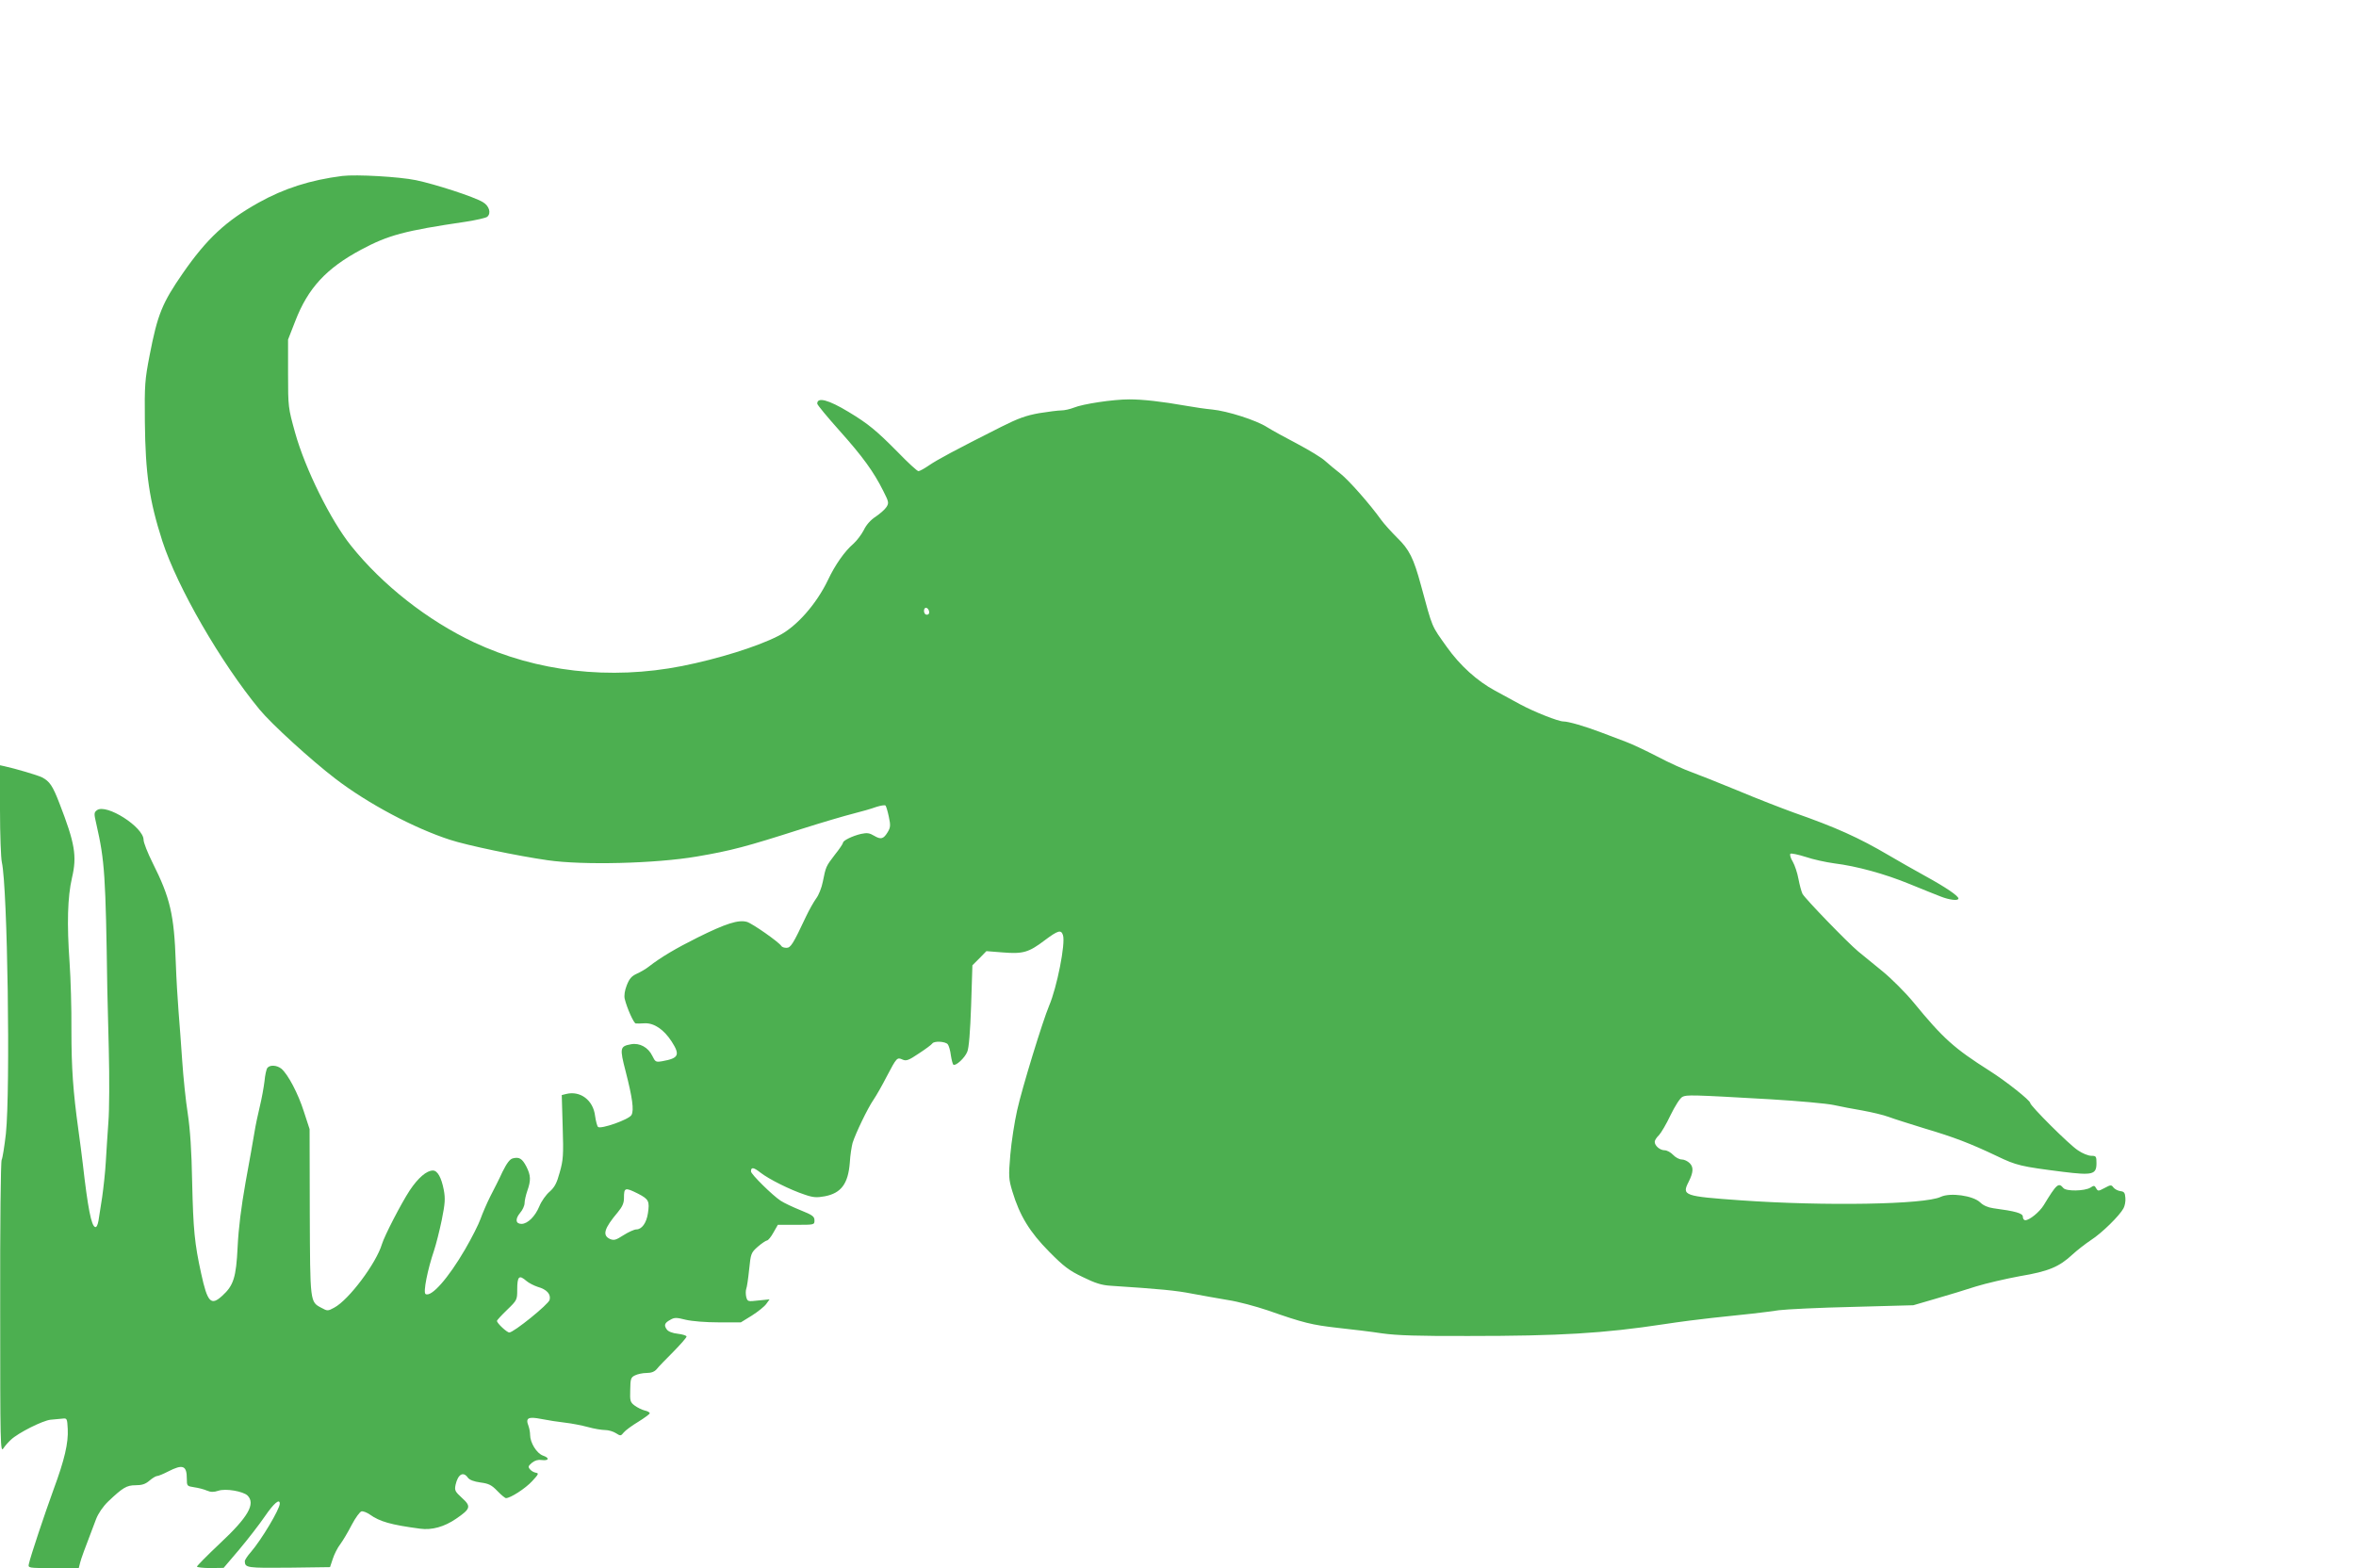 <?xml version="1.0" standalone="no"?>
<!DOCTYPE svg PUBLIC "-//W3C//DTD SVG 20010904//EN"
 "http://www.w3.org/TR/2001/REC-SVG-20010904/DTD/svg10.dtd">
<svg version="1.0" xmlns="http://www.w3.org/2000/svg"
 width="1280pt" height="852pt" viewBox="0 0 1280 852"
 preserveAspectRatio="xMidYMid meet">
<g transform="translate(0,852) scale(0.1,-0.1)"
fill="#4caf50" stroke="none">
<path d="M1860 7564 c-174 -22 -317 -68 -455 -145 -177 -99 -281 -195 -412
-384 -112 -162 -137 -223 -180 -445 -26 -134 -28 -161 -26 -361 3 -285 24
-428 95 -649 82 -252 317 -659 528 -915 65 -79 280 -275 412 -376 176 -135
428 -269 623 -332 91 -30 368 -88 530 -111 192 -28 587 -18 810 20 188 32 267
53 570 150 110 35 236 72 280 83 44 11 100 27 124 36 25 8 48 12 52 8 4 -5 12
-32 18 -61 10 -46 9 -58 -6 -83 -23 -38 -37 -42 -74 -20 -25 15 -38 17 -71 10
-47 -11 -98 -36 -98 -48 0 -5 -20 -35 -45 -66 -48 -63 -48 -63 -65 -147 -6
-31 -22 -72 -36 -90 -13 -18 -38 -62 -55 -98 -70 -149 -83 -170 -106 -170 -12
0 -25 4 -28 10 -14 22 -157 122 -187 131 -46 13 -115 -9 -268 -85 -118 -59
-198 -106 -265 -158 -16 -13 -46 -30 -66 -39 -28 -13 -40 -27 -54 -63 -11 -28
-15 -56 -11 -73 12 -50 49 -133 60 -134 6 -1 28 0 49 1 51 2 104 -34 146 -99
47 -73 39 -91 -51 -107 -35 -6 -38 -4 -54 29 -22 46 -69 72 -116 63 -60 -11
-62 -20 -29 -147 37 -144 46 -211 32 -237 -13 -25 -168 -79 -182 -65 -5 5 -12
32 -16 60 -10 85 -80 138 -157 119 l-24 -6 5 -172 c5 -155 3 -181 -16 -248
-16 -59 -28 -81 -55 -105 -19 -16 -45 -52 -56 -80 -23 -55 -63 -94 -96 -95
-33 0 -36 26 -9 59 14 16 25 40 25 54 0 13 7 44 15 67 20 57 19 83 -5 131 -23
44 -39 54 -74 45 -16 -4 -32 -25 -56 -73 -17 -38 -48 -98 -67 -135 -19 -38
-42 -92 -52 -120 -10 -29 -48 -104 -84 -166 -92 -158 -184 -262 -215 -243 -14
8 11 133 46 236 11 33 30 108 42 166 18 90 20 116 11 164 -13 67 -34 105 -59
105 -34 0 -80 -39 -126 -108 -46 -70 -137 -246 -151 -292 -31 -104 -180 -303
-259 -345 -35 -19 -37 -19 -70 -1 -62 33 -61 26 -63 521 l-1 450 -31 95 c-31
98 -86 202 -122 233 -25 20 -62 22 -76 5 -6 -7 -13 -40 -16 -73 -4 -33 -15
-94 -25 -135 -10 -41 -24 -106 -30 -145 -6 -38 -28 -160 -48 -270 -24 -136
-38 -248 -43 -350 -8 -166 -22 -210 -84 -266 -61 -56 -80 -35 -114 121 -36
164 -43 238 -49 495 -3 172 -11 289 -24 375 -11 69 -24 197 -30 285 -6 88 -15
210 -20 270 -5 61 -12 180 -15 265 -9 260 -30 351 -126 542 -27 54 -49 110
-49 125 0 69 -202 198 -253 161 -17 -13 -17 -18 -3 -78 45 -198 50 -275 59
-895 1 -22 4 -168 8 -325 4 -157 3 -334 -2 -395 -4 -60 -11 -157 -14 -215 -3
-58 -13 -145 -20 -195 -8 -49 -17 -107 -20 -128 -4 -23 -11 -37 -18 -34 -21 6
-40 105 -67 342 -5 44 -16 127 -24 185 -29 210 -38 336 -38 543 1 117 -4 282
-10 367 -15 211 -11 356 13 460 28 119 16 188 -68 405 -37 96 -53 119 -94 141
-24 12 -146 48 -206 61 l-23 5 0 -243 c0 -134 5 -262 10 -284 31 -136 47
-1234 22 -1475 -8 -69 -18 -133 -23 -142 -5 -10 -9 -346 -8 -805 0 -744 1
-787 17 -763 9 14 28 35 41 47 40 38 174 105 216 109 22 2 51 5 65 6 24 3 25
0 28 -56 4 -76 -17 -167 -77 -329 -48 -132 -125 -362 -134 -404 -5 -23 -5 -23
133 -23 l138 0 7 28 c6 24 20 63 87 238 12 31 37 68 66 96 79 75 100 88 149
88 34 0 53 6 75 25 16 14 35 25 41 25 7 0 34 11 61 25 80 41 101 32 101 -40 0
-39 1 -40 40 -46 22 -3 53 -11 69 -18 21 -9 37 -9 62 -1 40 14 135 -3 159 -26
44 -45 4 -116 -150 -260 -69 -65 -125 -122 -125 -126 0 -4 33 -8 73 -8 l72 1
85 100 c47 56 109 136 139 180 48 70 81 99 81 69 0 -30 -100 -197 -157 -263
-18 -20 -33 -43 -33 -50 1 -36 12 -37 240 -35 l223 3 15 45 c8 25 26 61 41 80
14 19 42 66 62 105 20 38 44 71 53 73 9 2 29 -6 45 -17 55 -39 115 -56 273
-77 64 -9 132 10 196 54 79 54 83 67 32 113 -38 35 -41 41 -35 71 13 58 42 75
67 39 9 -12 32 -21 68 -26 46 -6 61 -14 92 -46 21 -22 42 -39 47 -39 24 0 105
52 142 92 35 38 38 43 20 46 -11 2 -25 10 -32 19 -11 13 -9 18 11 35 16 13 34
18 53 15 39 -5 45 11 7 24 -34 12 -70 70 -70 113 0 14 -4 35 -9 49 -17 43 -1
51 70 37 35 -7 93 -16 129 -20 36 -4 92 -15 125 -24 32 -9 74 -16 92 -16 19 0
45 -8 59 -17 25 -16 27 -16 43 4 9 11 44 37 79 58 34 21 62 42 62 46 0 5 -12
12 -27 15 -16 4 -40 16 -55 27 -24 18 -26 25 -24 85 1 60 3 68 26 79 14 7 42
13 63 13 26 0 43 7 55 21 9 12 50 54 90 94 39 40 72 77 72 83 0 5 -21 12 -47
15 -29 3 -52 12 -60 23 -17 23 -13 36 19 53 22 13 33 13 84 0 35 -8 108 -14
179 -14 l120 0 60 37 c33 21 68 49 78 63 l18 25 -60 -6 c-59 -7 -60 -6 -67 20
-3 14 -3 33 0 42 4 9 11 57 16 106 9 87 10 91 47 124 21 18 43 33 50 34 6 0
22 19 35 43 l24 42 99 0 c99 0 100 0 100 24 0 21 -10 29 -75 55 -42 17 -91 40
-109 52 -43 28 -161 144 -161 159 0 25 14 23 51 -6 46 -36 162 -94 241 -120
46 -16 65 -17 109 -9 89 17 127 68 136 183 2 40 10 88 15 107 16 51 82 189
114 235 15 22 47 78 71 125 55 105 57 106 86 93 20 -9 33 -5 89 33 37 24 69
48 73 54 9 15 71 12 84 -4 6 -7 14 -34 17 -60 4 -26 10 -49 14 -51 13 -8 62
37 75 70 9 20 16 108 21 250 l7 220 38 38 38 39 89 -7 c110 -9 141 0 228 66
72 54 89 59 99 28 15 -45 -33 -285 -75 -383 -35 -83 -147 -447 -174 -569 -14
-62 -31 -171 -37 -241 -10 -119 -9 -132 11 -199 40 -133 95 -222 200 -328 79
-80 109 -103 183 -138 67 -33 102 -44 150 -47 275 -18 356 -26 443 -43 54 -10
143 -26 197 -35 53 -8 150 -34 215 -56 194 -68 239 -79 381 -95 75 -8 183 -21
241 -30 78 -11 198 -15 470 -14 491 0 732 14 1060 64 85 13 202 28 260 34 178
18 292 31 365 42 39 5 219 14 400 18 l330 9 120 35 c66 19 165 49 220 67 55
17 163 42 239 56 155 26 213 50 286 118 25 23 70 58 100 78 58 37 156 133 177
173 7 13 12 38 10 57 -2 27 -7 34 -27 36 -14 2 -31 11 -38 20 -11 15 -15 15
-48 -3 -34 -18 -36 -18 -46 -1 -8 15 -12 16 -31 3 -31 -19 -132 -21 -147 -2
-26 31 -36 23 -107 -94 -23 -37 -77 -81 -100 -81 -7 0 -13 8 -13 19 0 19 -40
30 -160 46 -29 4 -55 15 -72 32 -39 37 -162 54 -214 30 -86 -42 -632 -51
-1086 -19 -309 22 -322 26 -284 100 26 52 28 80 6 102 -11 11 -30 20 -43 20
-13 0 -34 11 -47 25 -13 14 -34 25 -46 25 -25 0 -54 24 -54 46 0 8 10 24 23
36 12 13 41 62 63 109 24 49 51 92 64 99 23 12 45 12 480 -13 151 -9 305 -23
342 -31 37 -8 108 -22 157 -30 49 -9 114 -24 143 -35 29 -11 116 -38 193 -62
162 -48 250 -82 393 -150 108 -52 131 -57 359 -86 162 -20 183 -15 183 47 0
37 -2 40 -28 40 -16 0 -49 13 -73 30 -47 30 -259 242 -259 257 0 14 -131 118
-221 175 -192 122 -251 174 -414 373 -44 53 -120 129 -168 168 -49 40 -108 88
-131 107 -59 49 -288 286 -303 313 -6 12 -16 49 -22 81 -6 33 -20 75 -31 94
-12 19 -17 38 -13 43 4 4 42 -4 83 -17 41 -14 111 -29 155 -35 122 -15 275
-57 409 -112 67 -27 142 -58 169 -68 48 -19 97 -25 97 -11 0 14 -67 60 -180
122 -63 35 -152 85 -197 112 -165 97 -287 152 -518 233 -66 24 -203 77 -305
120 -102 42 -215 87 -251 100 -37 13 -120 50 -184 84 -64 33 -142 70 -173 81
-32 12 -91 34 -132 50 -89 34 -179 60 -206 60 -28 0 -159 52 -235 93 -35 19
-96 52 -136 74 -97 52 -191 137 -262 237 -86 121 -76 97 -141 336 -40 147 -63
194 -130 259 -31 31 -70 74 -86 96 -59 83 -176 216 -222 252 -26 20 -63 51
-82 68 -19 18 -87 59 -151 93 -63 33 -138 74 -165 91 -59 38 -216 88 -299 96
-33 3 -96 12 -140 20 -136 24 -237 35 -310 35 -88 0 -253 -25 -301 -45 -20 -8
-51 -15 -68 -15 -17 0 -71 -7 -121 -15 -72 -13 -113 -28 -205 -74 -254 -128
-348 -179 -392 -209 -26 -18 -52 -32 -58 -32 -7 0 -58 47 -113 104 -115 116
-159 153 -267 218 -109 66 -170 82 -170 45 0 -7 55 -73 121 -147 126 -141 185
-222 238 -328 30 -59 31 -65 17 -87 -8 -13 -35 -36 -58 -52 -27 -17 -52 -45
-65 -73 -13 -25 -38 -58 -57 -75 -47 -40 -100 -116 -137 -195 -63 -132 -172
-256 -270 -305 -115 -59 -328 -125 -524 -164 -391 -77 -790 -31 -1130 129
-252 119 -497 311 -668 525 -110 137 -249 417 -304 615 -37 134 -38 137 -38
320 l0 185 39 100 c69 179 168 287 359 389 146 78 233 102 566 151 58 9 111
21 118 27 23 19 11 60 -24 80 -48 29 -258 97 -363 119 -92 19 -324 32 -400 23z
m3188 -2367 c2 -10 -3 -17 -12 -17 -10 0 -16 9 -16 21 0 24 23 21 28 -4z
m-1581 -3163 c58 -30 63 -41 53 -107 -8 -52 -33 -87 -63 -87 -11 0 -42 -14
-69 -31 -42 -27 -52 -30 -74 -21 -43 20 -32 57 43 146 24 29 33 49 33 76 0 58
5 60 77 24z m-607 -474 c13 -11 40 -25 61 -32 50 -14 73 -40 65 -71 -6 -24
-195 -177 -219 -177 -13 0 -67 50 -67 63 0 4 25 31 55 60 54 52 55 55 55 108
0 75 10 84 50 49z"/>
</g>
</svg>
